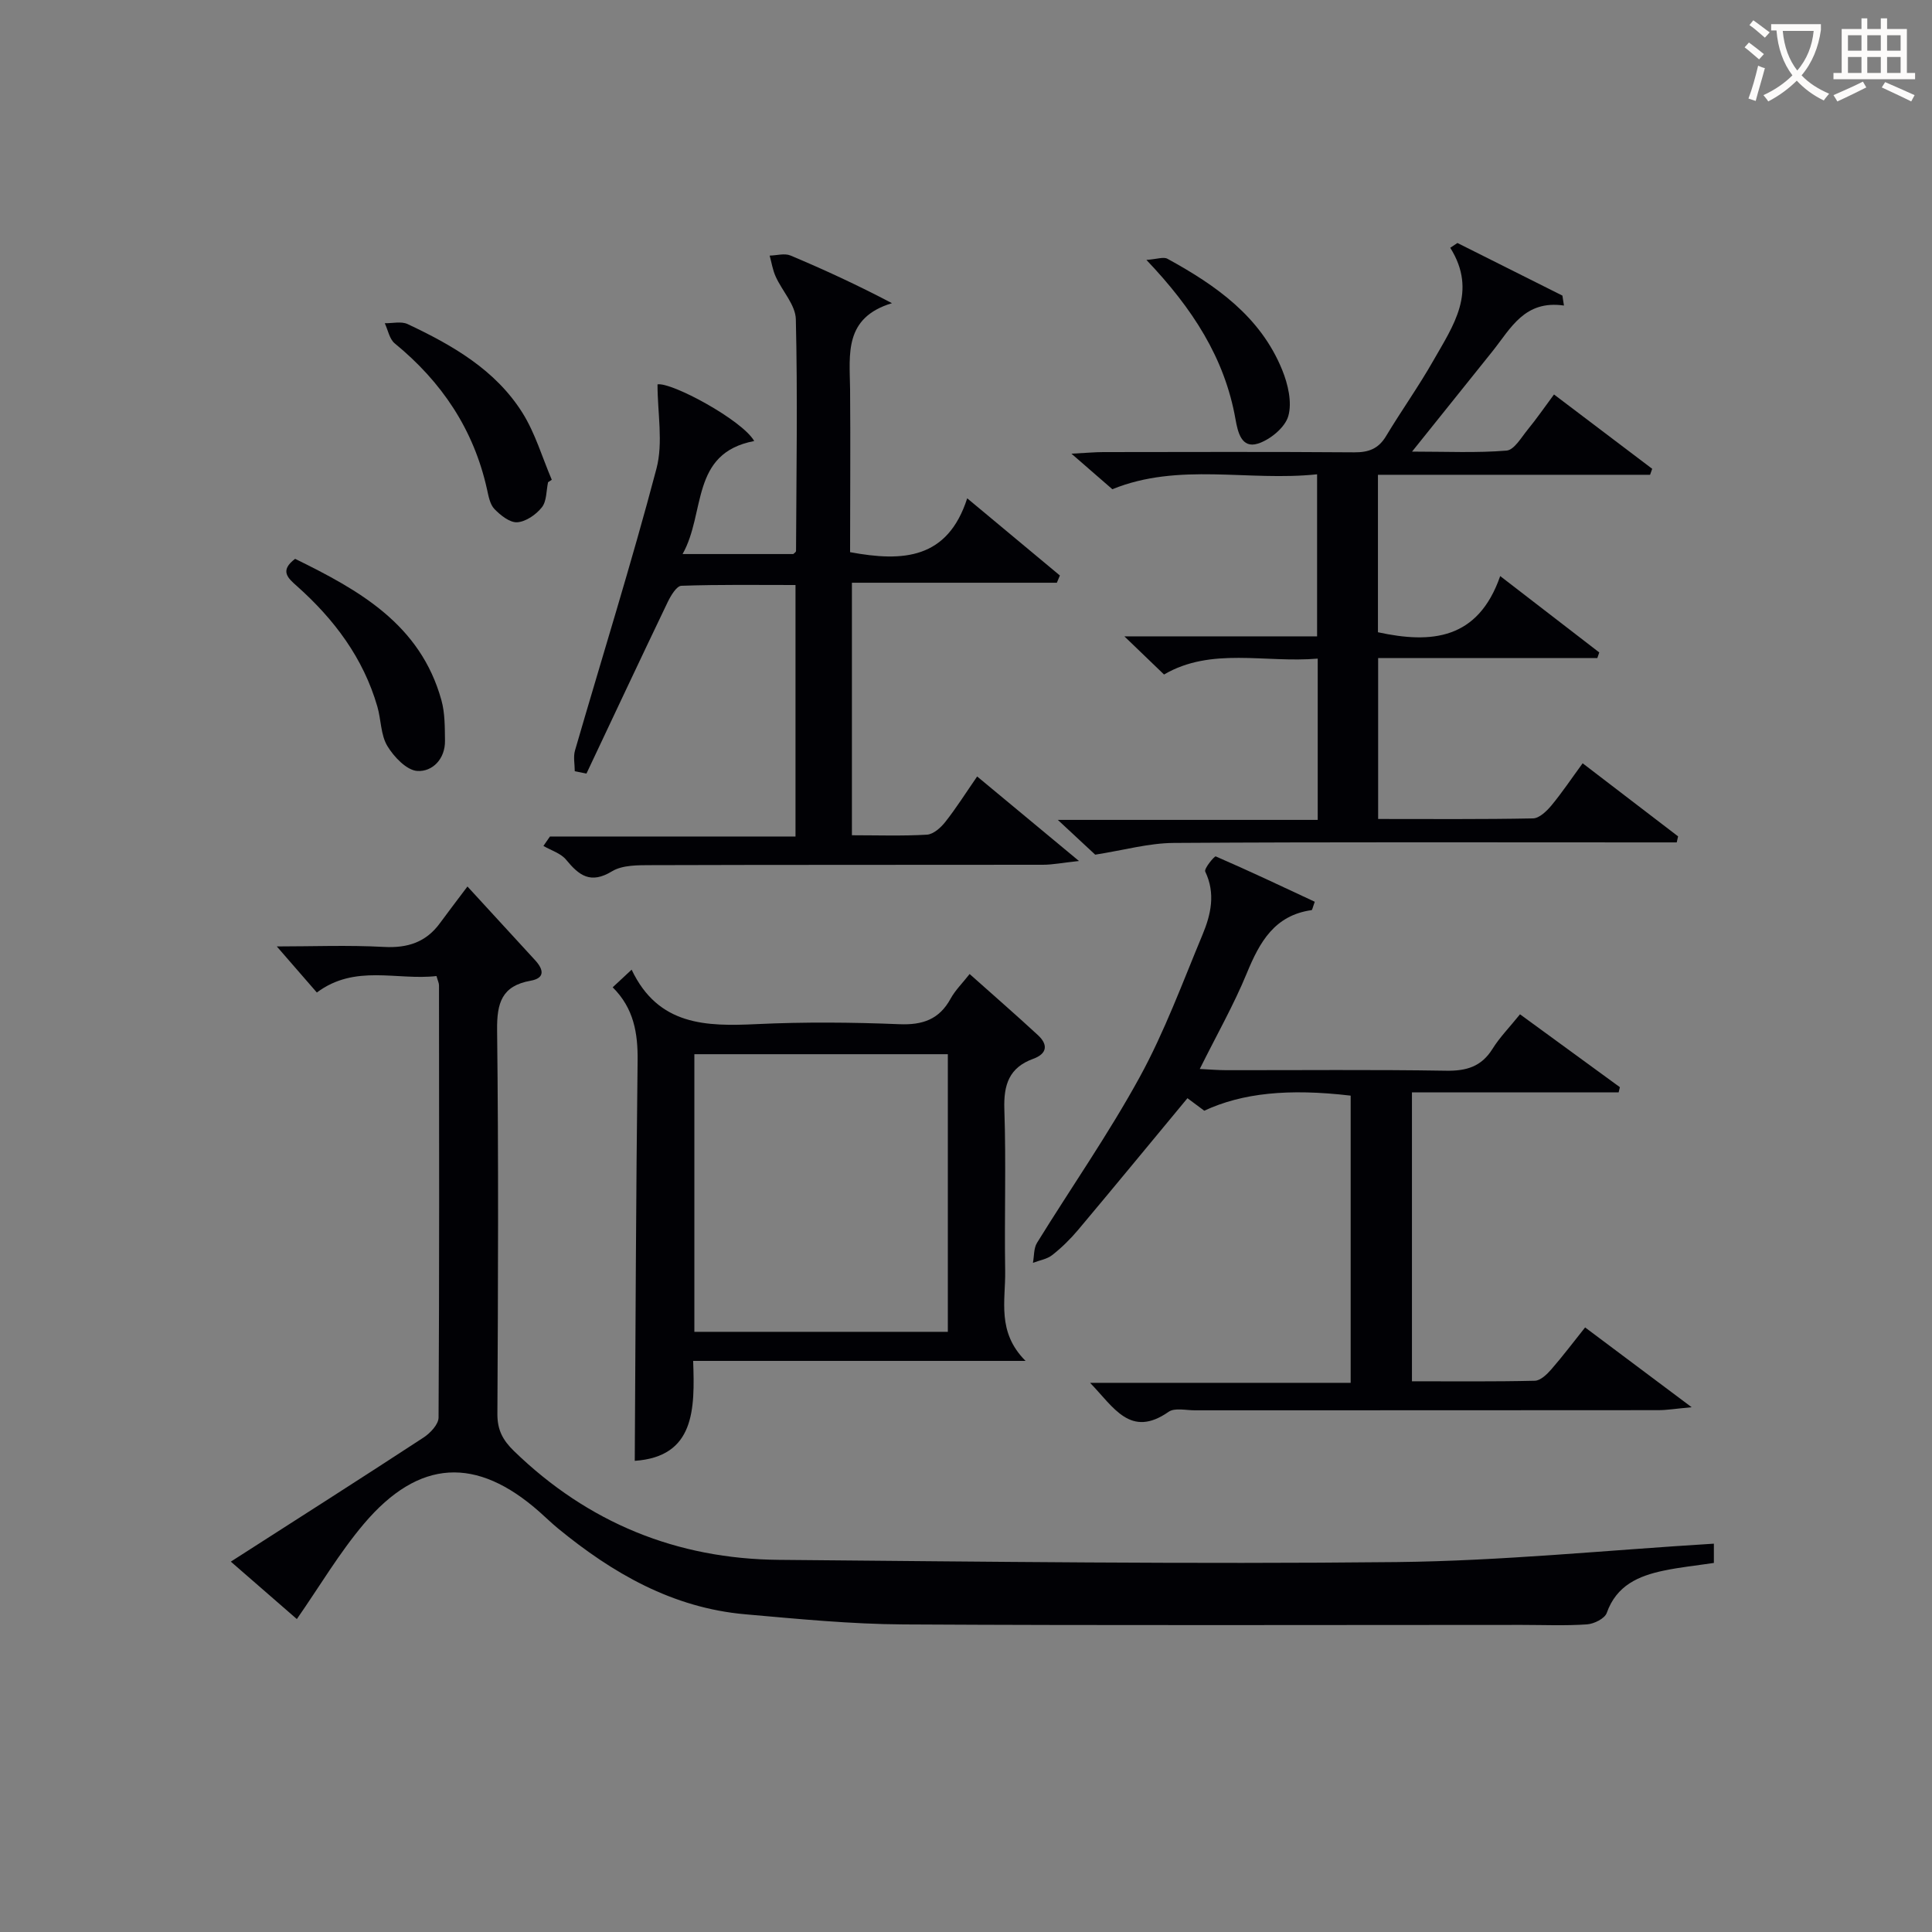 <svg enable-background="new 0 0 400 400" viewBox="0 0 400 400" xmlns="http://www.w3.org/2000/svg"><rect x="0" y="0" width="400" height="400" fill="#808080" stroke="none"/><g fill="#010105"><path d="m354.84 319.6v3.99c-3.55.53-7 .88-10.38 1.59-5.21 1.09-9.78 3.05-11.8 8.76-.41 1.16-2.63 2.27-4.09 2.37-4.48.31-8.99.11-13.49.11-42.66 0-85.32.14-127.98-.1-10.95-.06-21.9-1.14-32.82-2.1-15.01-1.32-27.46-8.49-38.83-17.84-1.28-1.06-2.48-2.23-3.72-3.33-13.07-11.58-24.99-11.01-36.37 2.42-5.1 6.02-9.16 12.93-13.9 19.74-4.32-3.76-8.67-7.54-13.67-11.89 13.69-8.78 26.85-17.16 39.91-25.7 1.39-.91 3.1-2.73 3.1-4.14.17-29.83.12-59.66.09-89.48 0-.46-.24-.92-.52-1.92-8.21.94-16.85-2.52-24.77 3.41-2.77-3.18-5.43-6.25-8.29-9.54 7.32 0 14.76-.3 22.16.1 4.91.27 8.73-.96 11.63-4.94 1.56-2.14 3.18-4.24 5.68-7.57 5.49 5.98 9.74 10.62 14 15.25 1.73 1.88 2.17 3.71-.93 4.26-5.96 1.06-6.99 4.6-6.93 10.19.31 26.49.2 52.99.06 79.49-.02 3.32 1.12 5.45 3.44 7.7 15.32 14.85 33.68 22.34 54.87 22.52 42.63.37 85.28.91 127.9.46 21.77-.24 43.5-2.46 65.65-3.81z"/><path d="m176 114.32c10.98 2.04 20.19 1.45 24.25-11.15 6.96 5.79 13.07 10.88 19.19 15.98-.21.5-.42 1-.63 1.5-14.02 0-28.05 0-42.43 0v52.28c5.28 0 10.42.18 15.53-.12 1.33-.08 2.86-1.44 3.79-2.62 2.26-2.86 4.21-5.96 6.61-9.43 6.72 5.58 13.26 11.01 21.08 17.5-3.52.38-5.49.78-7.47.78-26.99.04-53.99-.01-80.98.08-2.78.01-6.04-.06-8.24 1.28-4.44 2.69-6.81.86-9.49-2.4-1.1-1.34-3.11-1.93-4.7-2.86.45-.65.9-1.3 1.35-1.95h50.84c0-17.5 0-34.42 0-52.07-7.79 0-15.72-.12-23.63.16-1 .04-2.2 2.06-2.84 3.39-5.66 11.8-11.22 23.65-16.81 35.49-.81-.16-1.61-.32-2.42-.48 0-1.44-.34-2.98.05-4.31 5.64-19.44 11.7-38.77 16.86-58.33 1.43-5.41.22-11.51.22-17.46 2.89-.51 17.56 7.4 20.02 11.73-13.28 2.53-10.01 14.86-14.83 23.4h22.92c.15-.16.57-.4.57-.64.07-15.99.34-31.99-.04-47.97-.07-2.97-2.82-5.84-4.17-8.83-.62-1.36-.85-2.89-1.25-4.35 1.45-.03 3.09-.53 4.31-.02 6.93 2.91 13.76 6.06 21.01 9.87-9.96 3.01-8.76 10.55-8.67 17.75.1 11.26 0 22.55 0 33.8z"/><path d="m226.75 176.95c-1.8-1.67-4.22-3.92-7.74-7.2h53.81c0-11.44 0-22.07 0-33.39-10.95.93-22.02-2.44-31.82 3.29-2.64-2.54-5.11-4.92-8.21-7.9h39.9c0-11.36 0-22.07 0-33.55-14.25 1.51-28.62-2.52-42.39 3.09-2.26-1.97-4.84-4.21-8.47-7.36 3.14-.16 4.86-.33 6.59-.33 17.33-.02 34.66-.08 51.99.05 2.99.02 5-.76 6.56-3.36 3.17-5.27 6.76-10.3 9.8-15.65 4.07-7.16 9.19-14.27 3.49-23.34.5-.33.99-.66 1.49-.99 7.24 3.63 14.49 7.26 21.73 10.89.11.69.22 1.37.32 2.06-8.16-1.18-11 4.71-14.75 9.41-5.28 6.61-10.59 13.21-16.7 20.83 7.19 0 13.41.3 19.57-.21 1.58-.13 3.06-2.74 4.39-4.36 1.79-2.18 3.39-4.51 5.43-7.26 6.83 5.17 13.58 10.28 20.33 15.39-.15.41-.3.83-.44 1.24-18.7 0-37.39 0-56.34 0v32.6c11.05 2.4 20.72 1.57 25.31-11.63 7.36 5.67 13.93 10.74 20.51 15.81-.13.39-.26.78-.4 1.17-15.03 0-30.06 0-45.38 0v33.31c10.82 0 21.44.09 32.07-.12 1.3-.03 2.82-1.5 3.8-2.67 2.22-2.68 4.16-5.59 6.47-8.74 6.7 5.13 13.23 10.13 19.76 15.13-.09.42-.19.83-.28 1.25-1.71 0-3.42 0-5.13 0-32.99 0-65.98-.1-98.98.11-5.19.03-10.35 1.5-16.29 2.43z"/><path d="m279.64 226.84c-12.93-1.52-22.46-.53-30.31 3.12-1.24-.93-2.55-1.9-3.48-2.59-7.63 9.2-15.09 18.28-22.64 27.27-1.6 1.9-3.41 3.68-5.36 5.21-1.08.85-2.64 1.09-3.99 1.6.26-1.39.15-3.01.84-4.13 7.07-11.45 14.81-22.53 21.26-34.31 5.15-9.4 8.88-19.59 13.02-29.52 1.73-4.16 2.72-8.51.55-13.04-.29-.6 1.92-3.26 2.18-3.14 6.92 3 13.74 6.23 20.5 9.39-.43 1.16-.51 1.71-.66 1.73-7.68 1.09-10.75 6.6-13.41 13.06-2.7 6.57-6.25 12.8-9.74 19.83 2.05.1 3.78.25 5.51.25 15.16.02 30.32-.14 45.47.11 4.23.07 7.32-.83 9.63-4.53 1.48-2.38 3.5-4.43 5.69-7.15 6.95 5.07 13.82 10.08 20.68 15.09-.09.36-.17.72-.26 1.08-14.16 0-28.32 0-42.79 0v59.81c8.56 0 17 .09 25.44-.11 1.17-.03 2.52-1.33 3.42-2.37 2.39-2.74 4.58-5.66 6.99-8.67 7.09 5.31 13.94 10.44 22.06 16.52-3.28.3-5.11.61-6.94.61-31.98.03-63.96.02-95.94.03-1.83 0-4.15-.57-5.41.31-7.9 5.52-11.34-.92-16.26-6h53.95c0-20.12 0-39.67 0-59.46z"/><path d="m130.77 200.76c5.52 11.62 15.43 11.77 25.94 11.27 9.8-.46 19.66-.38 29.47.02 4.84.2 8.28-.98 10.64-5.3.94-1.72 2.41-3.15 3.93-5.09 4.79 4.27 9.54 8.4 14.15 12.66 2.1 1.94 1.94 3.83-.97 4.89-5 1.81-6.16 5.36-5.99 10.46.38 11.15-.01 22.32.17 33.47.1 6.12-1.78 12.62 4.22 18.62-23.57 0-45.77 0-68.82 0 .36 10.03.35 19.83-12.09 20.69.17-27.4.25-55.1.59-82.8.07-5.74-.78-10.89-5.16-15.24 1.2-1.12 2.23-2.08 3.92-3.65zm65.47 17.5c-17.61 0-34.88 0-52.48 0v57.48h52.48c0-19.23 0-38.27 0-57.48z"/><path d="m61.1 115.7c13.19 6.47 25.93 13.52 30.29 29.27.74 2.66.7 5.57.74 8.37.06 3.8-2.6 6.47-5.72 6.28-2.22-.14-4.86-2.92-6.22-5.18-1.38-2.3-1.28-5.44-2.06-8.14-2.91-10.07-8.94-18.09-16.66-24.96-1.87-1.66-3.63-3.18-.37-5.64z"/><path d="m113.47 99.84c-.38 1.76-.27 3.92-1.28 5.19-1.19 1.51-3.29 2.97-5.09 3.1-1.53.11-3.47-1.44-4.73-2.74-.94-.97-1.23-2.69-1.55-4.13-2.75-12.36-9.36-22.2-19.09-30.16-1.1-.9-1.4-2.77-2.07-4.18 1.59.03 3.42-.44 4.74.18 9.25 4.36 18.14 9.44 23.75 18.34 2.66 4.23 4.1 9.24 6.09 13.89-.26.16-.52.33-.77.51z"/><path d="m237.35 53.81c2.19-.15 3.53-.68 4.35-.24 10.02 5.49 19.26 11.94 23.76 23.01 1.2 2.94 2.08 6.7 1.27 9.56-.68 2.38-3.77 4.91-6.31 5.71-3.39 1.06-4.15-2.41-4.62-5.03-2.23-12.68-8.89-22.97-18.45-33.01z"/></g><path d="m362.1 8.8c1.1.8 2.1 1.6 3.1 2.4l-1 1.1c-1.3-1.1-2.3-2-3-2.5zm1.9 4.8c.5.2.9.4 1.4.5-.6 2.3-1.3 4.5-1.9 6.8l-1.5-.5c.8-2.1 1.4-4.3 2-6.8zm-1-9.4c1.3.9 2.4 1.8 3.4 2.5l-1 1.1c-1.4-1.2-2.4-2.1-3.2-2.6zm3.7 2.2v-1.4h10.3v1.2c-.5 3.6-1.8 6.8-4 9.4 1.5 1.6 3.4 2.8 5.7 3.8-.3.4-.7.8-1.1 1.4-2.3-1.1-4.1-2.5-5.6-4.1-1.6 1.6-3.6 3.1-5.9 4.3-.3-.5-.7-.9-1-1.3 2.4-1.1 4.4-2.5 6-4.1-1.9-2.5-3-5.6-3.3-9.3h-1.1zm8.8 0h-6.4c.3 3.3 1.3 6 3 8.2 2-2.3 3.1-5.1 3.4-8.2z" fill="#fcfbfa"/><path d="m385.3 3.8h1.3v2.2h2.8v-2.2h1.3v2.2h4.1v9.1h1.7v1.3h-16.9v-1.3h1.7v-9.1h4.1v-2.2zm.4 13.1.7 1.2c-1.8.9-3.8 1.9-6 2.9-.2-.4-.5-.8-.8-1.3 2.3-1 4.3-1.9 6.1-2.8zm-3.1-6.4h2.8v-3.2h-2.8zm0 4.6h2.8v-3.3h-2.8zm4-4.6h2.8v-3.2h-2.8zm0 4.6h2.8v-3.3h-2.8zm3.7 1.9c2.1.9 4.1 1.8 6.1 2.7l-.7 1.3c-2.2-1.1-4.2-2-6.1-2.9zm3.2-9.7h-2.8v3.2h2.8zm-2.8 7.8h2.8v-3.3h-2.8z" fill="#fcfbfa"/></svg>